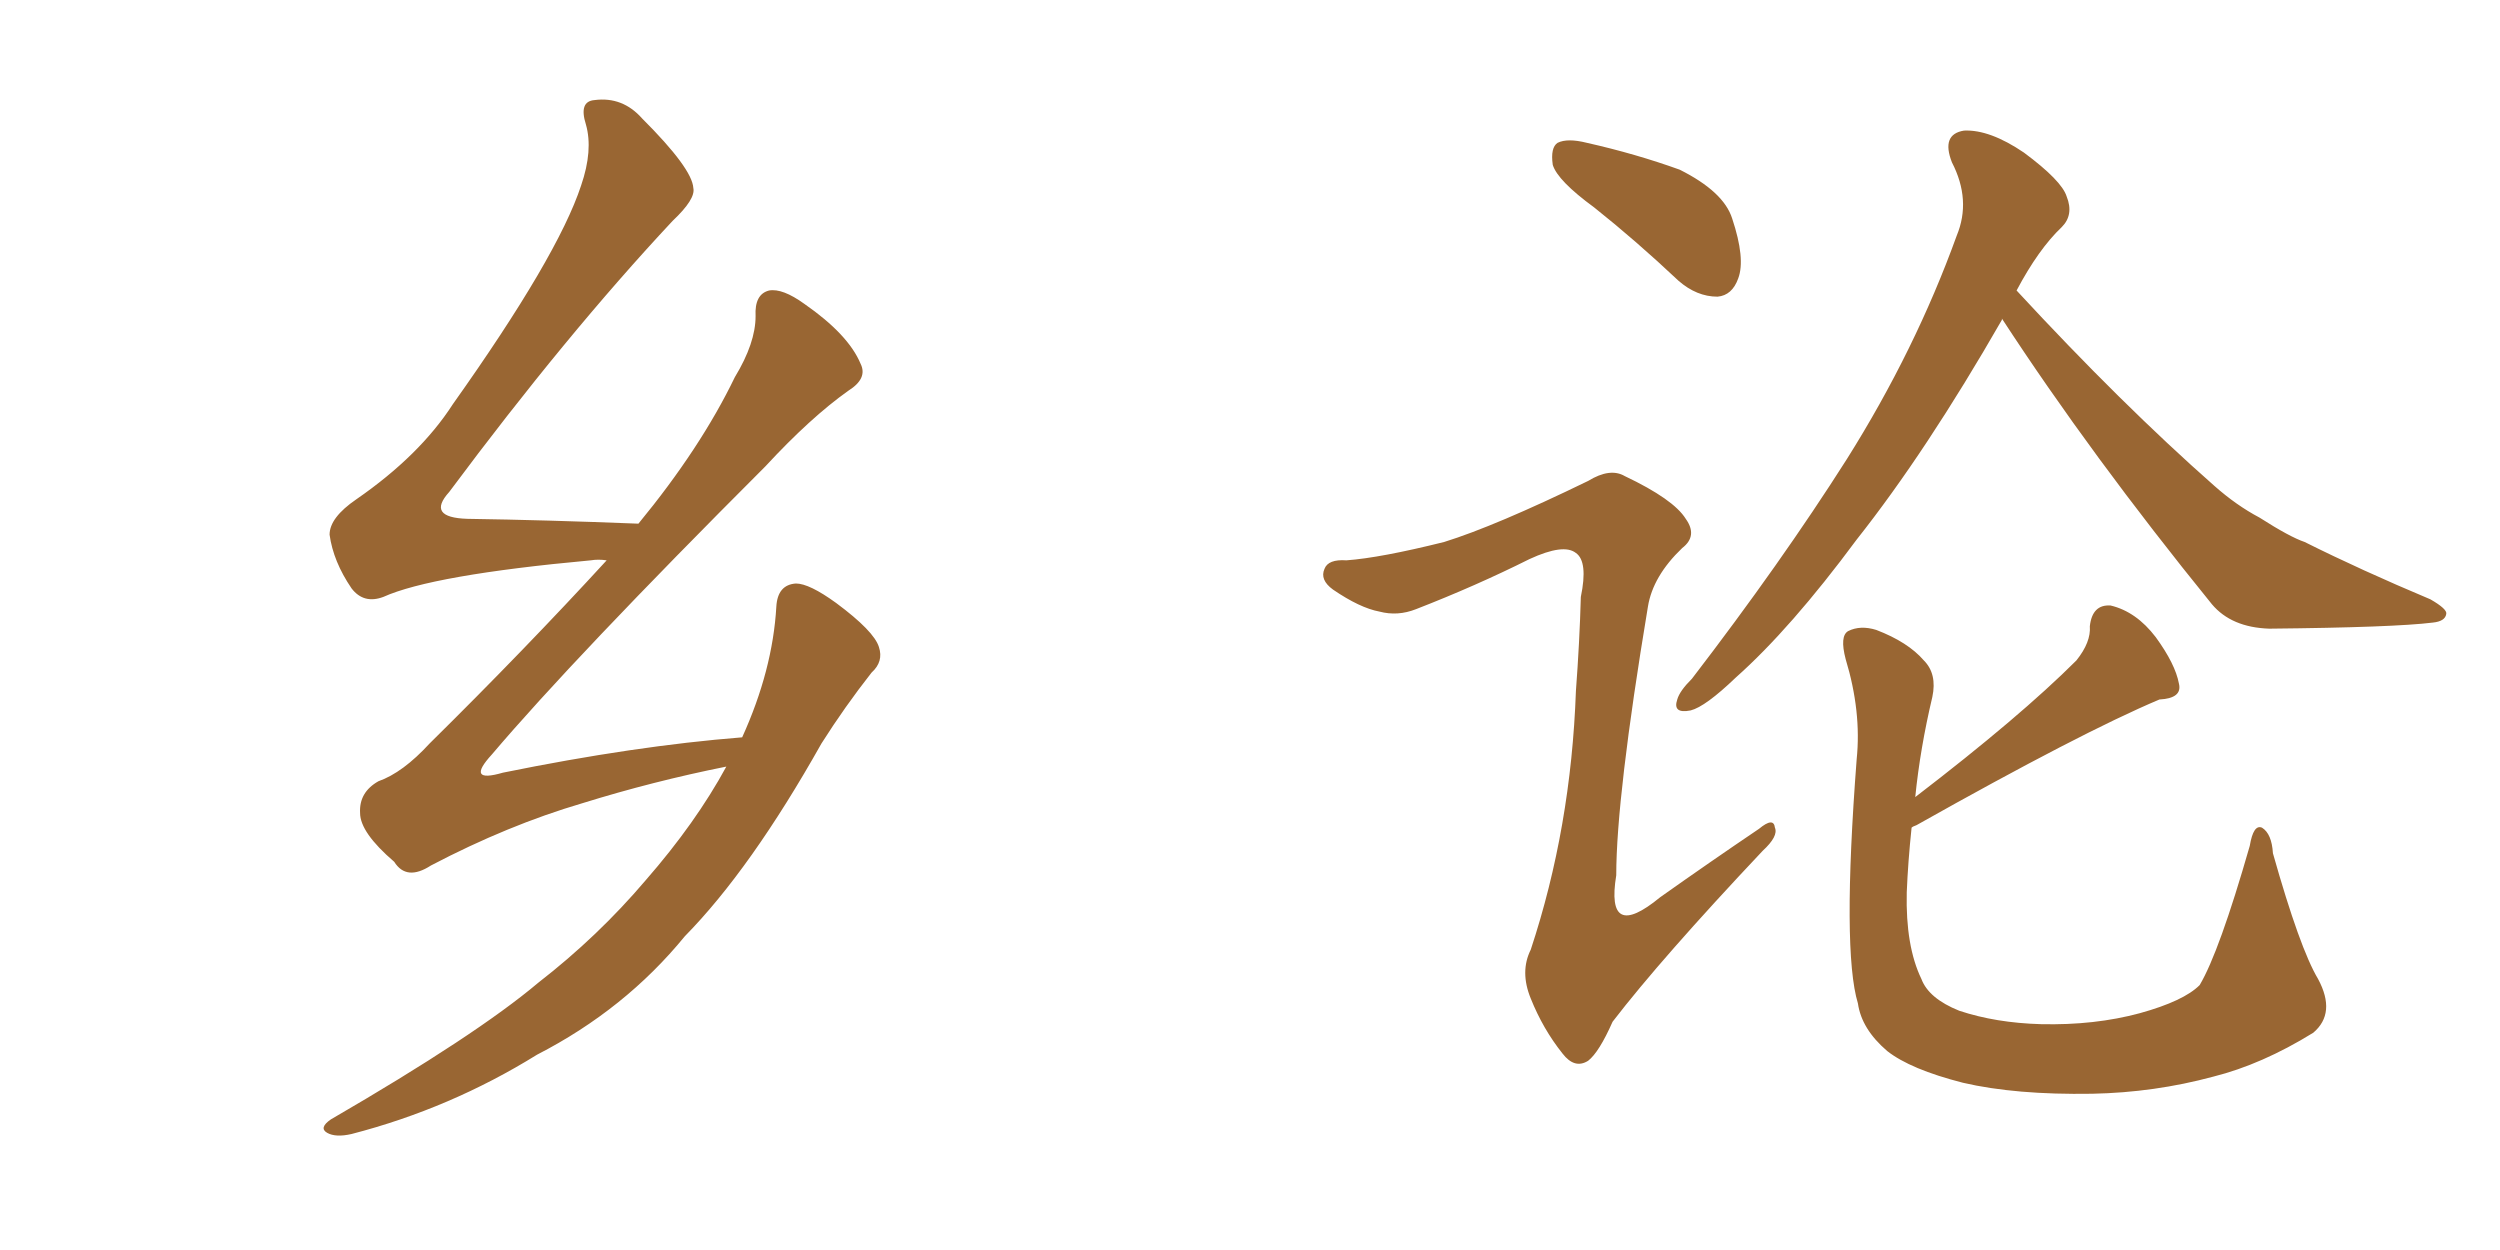 <svg xmlns="http://www.w3.org/2000/svg" xmlns:xlink="http://www.w3.org/1999/xlink" width="300" height="150"><path fill="#996633" padding="10" d="M87.16 91.99L87.16 91.99L87.16 91.99Q78.37 93.75 69.87 96.39L69.87 96.39Q60.94 99.02 51.71 103.86L51.71 103.86Q48.78 105.76 47.31 103.42L47.31 103.42Q43.21 99.90 43.21 97.56L43.21 97.56Q43.07 95.07 45.41 93.75L45.41 93.75Q48.34 92.72 51.56 89.21L51.56 89.21Q62.99 77.93 72.80 67.24L72.80 67.24Q71.78 67.09 70.90 67.24L70.90 67.24Q51.86 68.99 46.00 71.63L46.00 71.63Q43.65 72.51 42.19 70.61L42.19 70.61Q39.99 67.38 39.55 64.16L39.55 64.16Q39.55 62.11 42.77 59.91L42.77 59.91Q50.39 54.64 54.35 48.49L54.35 48.49Q66.94 30.76 69.73 22.27L69.73 22.27Q71.19 18.02 70.31 14.94L70.31 14.94Q69.43 12.16 71.34 12.01L71.34 12.01Q74.71 11.57 77.05 14.21L77.05 14.21Q83.06 20.21 83.20 22.56L83.20 22.56Q83.50 23.88 80.71 26.51L80.71 26.51Q67.97 40.14 53.91 59.03L53.91 59.03Q51.12 62.11 56.10 62.26L56.10 62.26Q65.48 62.40 76.61 62.84L76.61 62.84Q84.08 53.76 88.18 45.26L88.18 45.26Q90.67 41.16 90.67 37.94L90.67 37.94Q90.53 35.30 92.29 34.86L92.29 34.86Q93.90 34.57 96.53 36.47L96.53 36.47Q101.81 40.14 103.27 43.65L103.27 43.65Q104.15 45.41 101.81 46.88L101.81 46.88Q97.27 50.10 91.85 55.96L91.85 55.96Q68.85 78.96 59.03 90.53L59.03 90.53Q55.81 94.04 60.35 92.72L60.35 92.72Q76.17 89.50 89.06 88.48L89.06 88.48Q92.72 80.42 93.16 72.80L93.16 72.80Q93.31 70.17 95.51 70.02L95.51 70.02Q97.12 70.02 100.34 72.36L100.34 72.36Q104.88 75.73 105.47 77.64L105.47 77.64Q106.05 79.39 104.59 80.71L104.59 80.71Q101.37 84.81 98.58 89.21L98.58 89.21Q90.09 104.30 82.18 112.35L82.18 112.35Q75 121.14 64.45 126.56L64.45 126.56Q54.05 133.01 42.19 136.08L42.19 136.08Q40.28 136.52 39.26 135.94L39.26 135.94Q38.23 135.35 39.70 134.33L39.70 134.33Q57.13 124.22 64.60 117.92L64.60 117.92Q71.78 112.35 77.49 105.62L77.49 105.62Q83.50 98.73 87.16 91.99ZM240.23 38.23L240.23 38.23Q240.23 38.23 240.23 38.38L240.23 38.38Q231.15 54.20 222.80 64.75L222.80 64.75Q214.89 75.44 208.30 81.30L208.30 81.30Q204.64 84.81 202.88 85.25L202.88 85.25Q200.68 85.69 201.27 83.94L201.27 83.94Q201.56 82.91 203.03 81.45L203.03 81.45Q213.72 67.53 221.63 55.08L221.63 55.08Q229.83 42.04 234.81 28.27L234.81 28.27Q236.57 24.02 234.23 19.48L234.23 19.48Q232.91 16.11 235.69 15.67L235.69 15.67Q238.77 15.53 242.87 18.31L242.87 18.31Q247.41 21.68 248.00 23.58L248.00 23.58Q248.88 25.78 247.41 27.25L247.41 27.25Q244.63 29.88 241.99 34.86L241.99 34.86Q254.59 48.49 265.72 58.30L265.72 58.30Q268.36 60.64 271.14 62.11L271.14 62.11Q274.80 64.45 276.56 65.04L276.56 65.04Q283.30 68.41 291.65 71.92L291.65 71.92Q293.70 73.10 293.55 73.68L293.55 73.68Q293.41 74.56 291.94 74.71L291.94 74.71Q287.26 75.29 272.31 75.44L272.31 75.44Q267.77 75.29 265.43 72.51L265.43 72.51Q250.93 54.64 240.23 38.23ZM229.39 99.32L229.39 99.32Q228.96 103.42 228.81 107.08L228.81 107.08Q228.66 113.53 230.57 117.48L230.57 117.48Q231.45 119.82 235.11 121.29L235.11 121.29Q239.50 122.75 244.92 122.90L244.92 122.90Q251.37 123.05 256.79 121.58L256.79 121.58Q262.06 120.12 263.96 118.21L263.96 118.21Q266.31 114.26 269.97 101.51L269.97 101.51Q270.41 98.88 271.44 99.32L271.44 99.32Q272.61 100.05 272.75 102.39L272.75 102.39Q275.98 113.82 278.17 117.48L278.17 117.48Q280.37 121.58 277.59 123.93L277.59 123.93Q271.44 127.73 265.58 129.20L265.58 129.20Q258.54 131.10 251.07 131.25L251.07 131.25Q241.85 131.40 235.55 129.93L235.55 129.93Q229.25 128.32 226.46 126.12L226.46 126.12Q223.39 123.49 222.95 120.41L222.95 120.41Q221.04 114.11 222.80 91.11L222.80 91.11Q223.39 85.40 221.48 79.10L221.48 79.10Q220.75 76.32 221.78 75.73L221.78 75.73Q223.24 75 225.15 75.59L225.15 75.59Q228.96 77.05 230.86 79.25L230.86 79.25Q232.47 80.86 231.88 83.64L231.88 83.64Q230.42 89.79 229.83 95.65L229.83 95.65Q242.43 85.99 249.17 79.25L249.17 79.25Q250.93 77.05 250.78 75.15L250.78 75.15Q251.07 72.51 253.27 72.66L253.27 72.66Q256.35 73.39 258.69 76.46L258.69 76.46Q261.04 79.69 261.47 82.03L261.47 82.03Q261.91 83.79 259.13 83.94L259.13 83.94Q249.76 87.89 229.98 99.02L229.98 99.02Q229.54 99.17 229.39 99.32ZM191.31 24.90L191.31 24.90Q186.91 21.68 186.33 19.78L186.33 19.78Q186.04 17.72 186.91 17.14L186.91 17.14Q188.09 16.55 190.43 17.14L190.43 17.14Q196.29 18.46 201.56 20.36L201.56 20.36Q206.84 23.00 207.86 26.22L207.86 26.22Q209.47 31.05 208.59 33.40L208.59 33.40Q207.86 35.45 206.10 35.60L206.10 35.60Q203.61 35.60 201.42 33.69L201.42 33.69Q196.29 28.86 191.31 24.90ZM173.29 65.04L173.29 65.04L173.29 65.04Q179.44 63.13 190.58 57.71L190.58 57.71Q193.21 56.10 194.97 57.13L194.97 57.13Q200.83 59.91 202.29 62.26L202.29 62.26Q203.76 64.31 201.86 65.77L201.86 65.77Q198.34 69.14 197.75 72.80L197.75 72.80Q193.95 95.65 193.95 105.03L193.95 105.03Q192.63 113.09 199.22 107.67L199.22 107.67Q205.22 103.42 211.08 99.46L211.08 99.46Q212.84 98.00 212.99 99.32L212.99 99.32Q213.43 100.34 211.52 102.10L211.52 102.10Q199.37 114.99 193.51 122.61L193.51 122.61Q191.89 126.27 190.58 127.29L190.58 127.29Q188.96 128.32 187.50 126.42L187.50 126.42Q185.16 123.49 183.69 119.82L183.69 119.82Q182.37 116.60 183.69 113.96L183.69 113.96Q188.53 99.32 189.11 82.91L189.11 82.91Q189.55 77.05 189.70 71.63L189.70 71.63Q190.58 67.38 189.11 66.36L189.11 66.36Q187.65 65.19 183.54 67.09L183.54 67.09Q177.10 70.31 169.92 73.10L169.92 73.10Q167.72 73.97 165.53 73.39L165.53 73.39Q163.18 72.95 159.96 70.75L159.96 70.75Q158.35 69.58 158.94 68.26L158.94 68.26Q159.38 67.09 161.57 67.24L161.57 67.24Q165.67 66.94 173.29 65.04Z"/></svg>